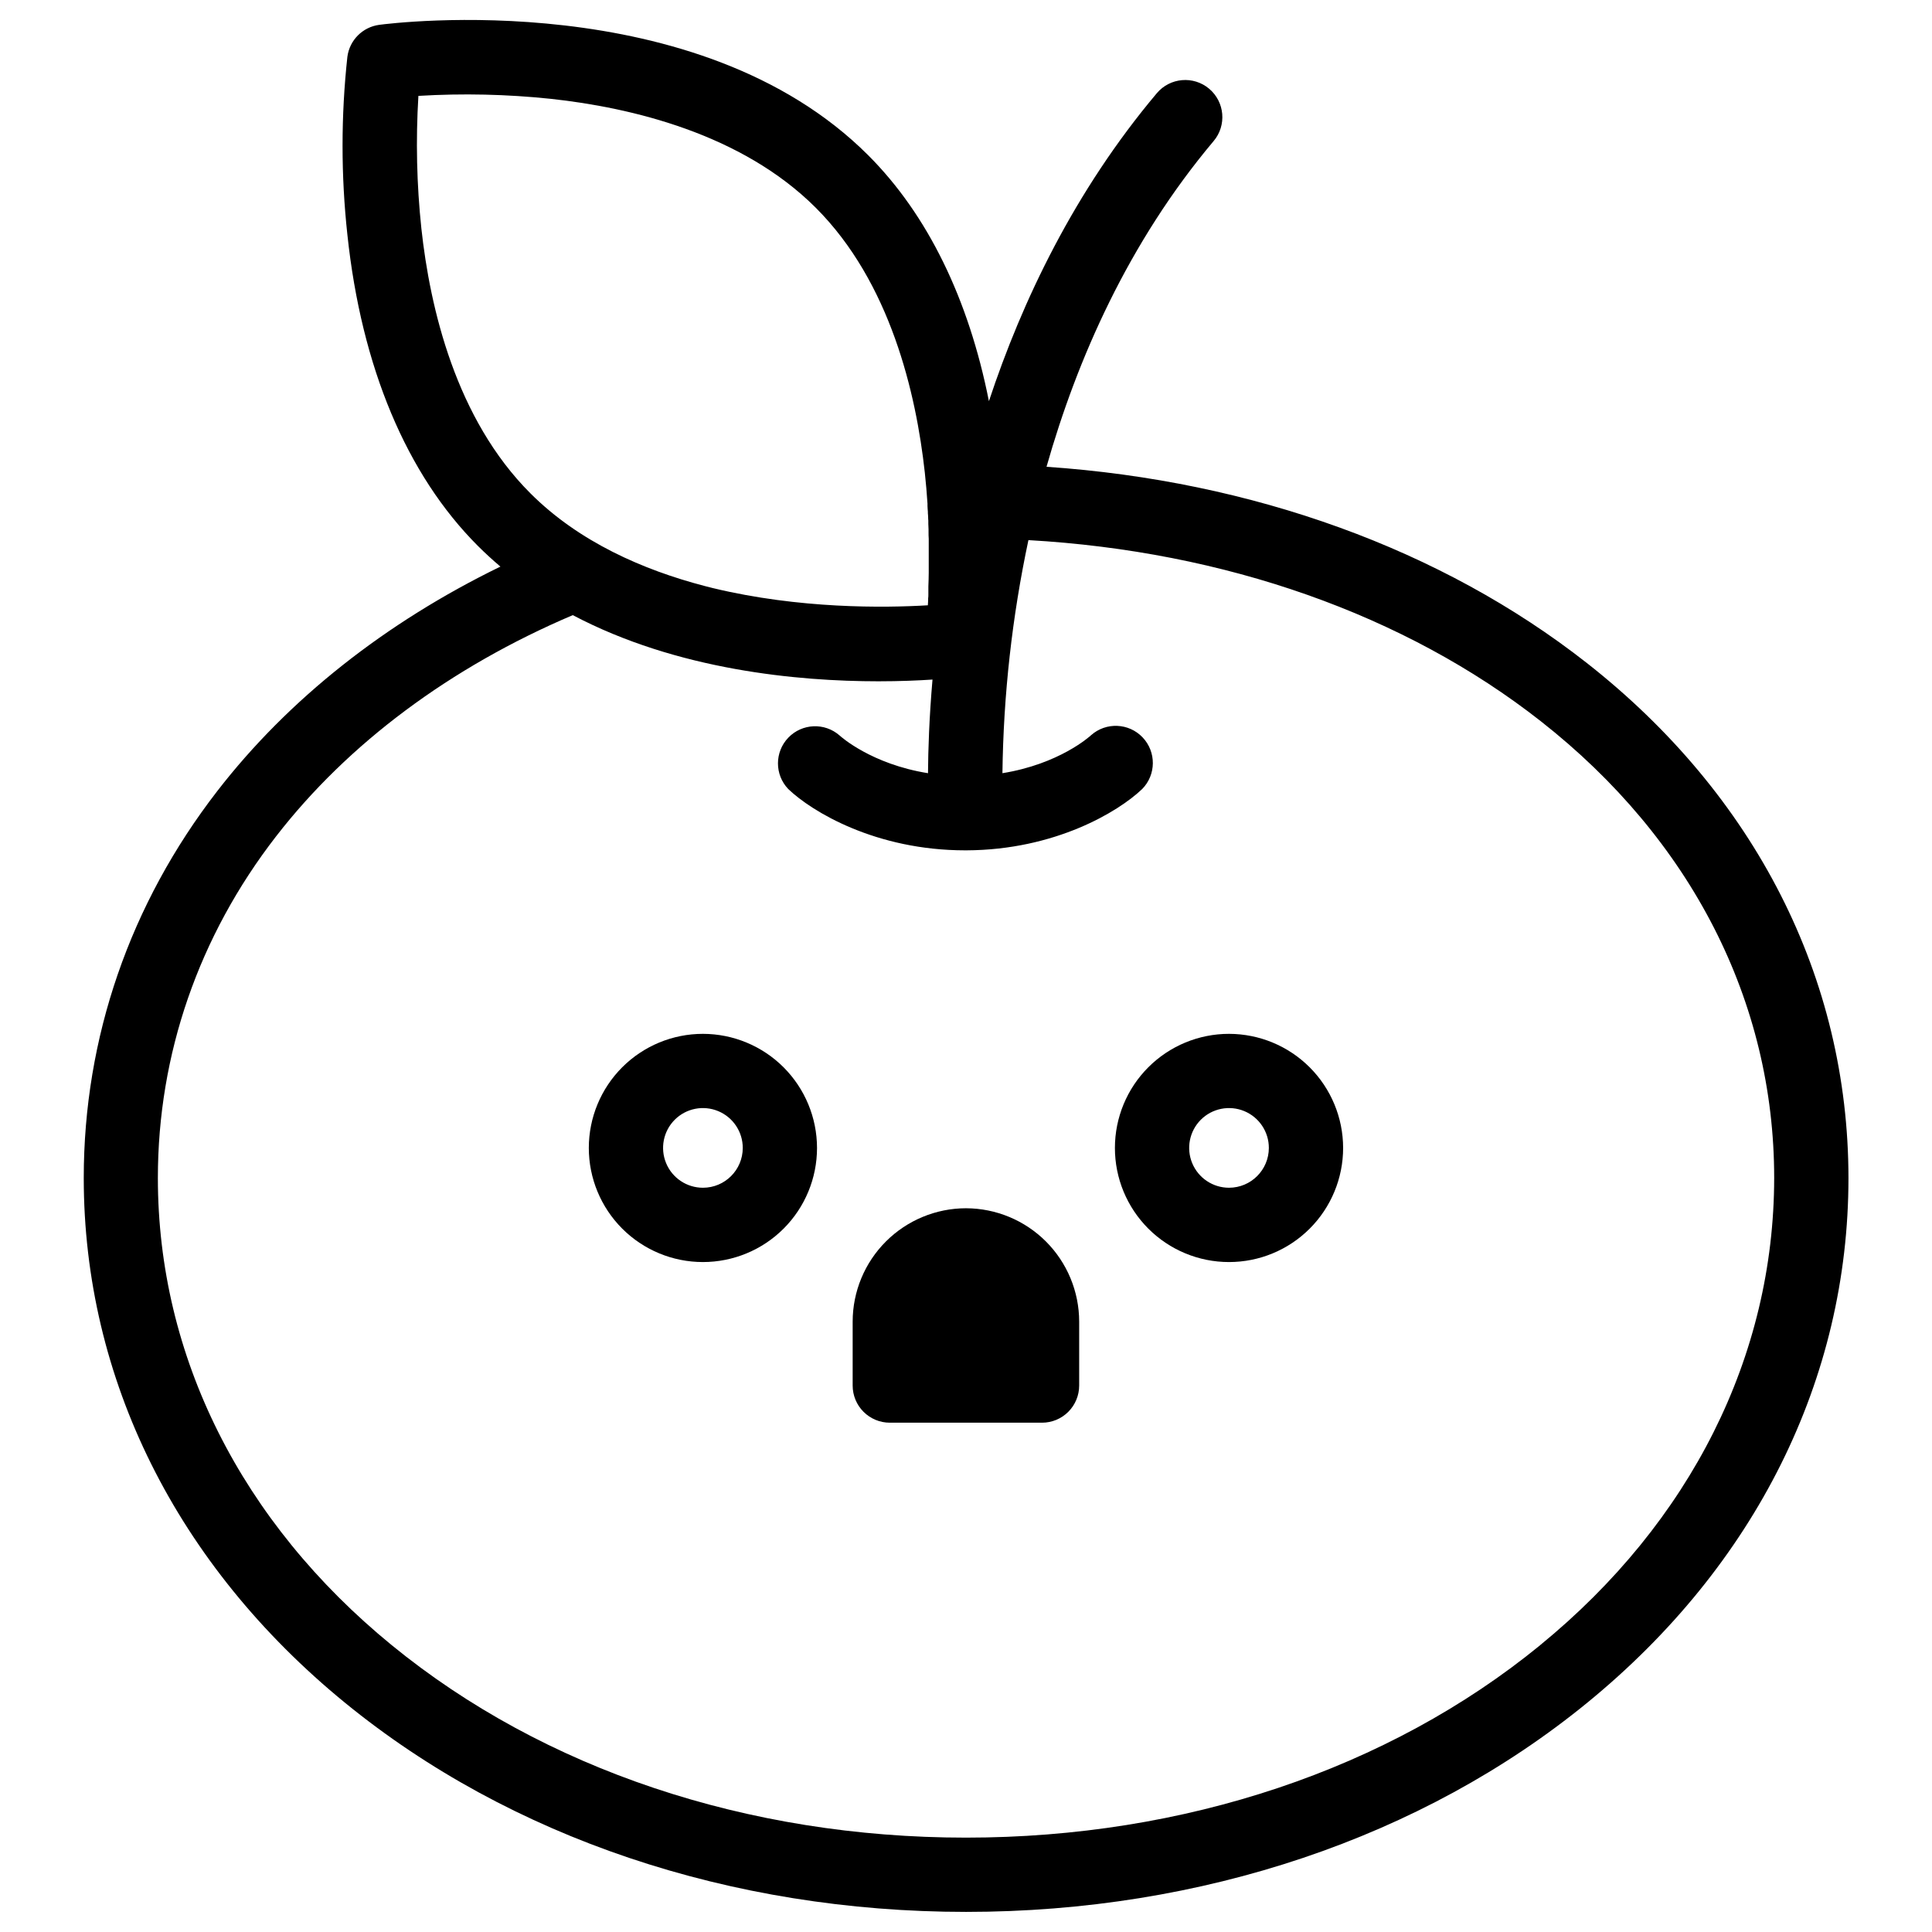 <?xml version="1.0" encoding="UTF-8"?>
<!-- Uploaded to: SVG Repo, www.svgrepo.com, Generator: SVG Repo Mixer Tools -->
<svg fill="#000000" width="800px" height="800px" version="1.1" viewBox="144 144 512 512" xmlns="http://www.w3.org/2000/svg">
 <g>
  <path d="m564.45 319.64c-38.375-30.082-88.559-48.215-143.11-51.938 8.078-28.449 21.648-59.402 44.281-86.316h0.004c3.5-4.156 2.969-10.367-1.188-13.871-4.156-3.5-10.367-2.969-13.867 1.188-21.805 25.898-35.68 55.004-44.496 81.613-5.383-27.16-16.285-49.465-31.969-65.152-45.188-45.215-126.18-35.039-129.59-34.586-4.406 0.586-7.871 4.055-8.453 8.461-1.707 15.676-1.707 31.488 0 47.164 3.719 35.039 15.676 63.559 34.578 82.461 1.969 1.969 3.938 3.758 5.973 5.492-30.453 14.82-56.176 35.129-74.992 59.434-23.184 29.941-35.426 65.418-35.426 102.59 0 53.195 24.602 102.58 69.223 139.06 43.738 35.738 102.2 55.43 164.61 55.43s120.86-19.68 164.61-55.43c44.645-36.477 69.223-85.863 69.223-139.06-0.035-52.953-24.676-101.45-69.41-136.54zm-308.78-115.07c-1.242-11.68-1.504-23.438-0.789-35.16 11.719-0.703 23.477-0.441 35.148 0.789 21.137 2.293 50.469 9.172 70.18 28.879 19.68 19.68 26.566 49.043 28.879 70.18 0.305 2.805 0.531 5.551 0.707 8.195v0.648c0 0.492 0.07 0.984 0.098 1.477 0 0.336 0 0.648 0.051 0.984 0.051 0.336 0 0.914 0.07 1.367v0.914l0.059 1.438v0.758c0 0.59 0 1.172 0.051 1.742v0.402 2.176 0.148 1.918 0.461 1.586 0.453 1.652 0.234c0 1.258-0.059 2.461-0.098 3.59v0.402 1.219 0.473c0 0.375 0 0.746-0.059 1.102v0.422c0 0.414-0.051 0.828-0.07 1.219v0.012c-0.004 0.051-0.004 0.105 0 0.156-11.465 0.688-34.008 0.984-57.012-4.566l-1.969-0.5-0.227-0.059c-16.156-4.223-33.199-11.621-46.109-24.531-19.75-19.711-26.617-49.043-28.91-70.18zm296.48 375.43c-40.234 32.887-94.277 50.992-152.16 50.992s-111.92-18.105-152.16-50.992c-39.969-32.668-61.992-76.633-61.992-123.82 0-32.766 10.824-64.078 31.32-90.527 19.09-24.66 46.25-44.859 78.633-58.637 27.672 14.602 59.75 17.535 81.004 17.535 5.637 0 10.5-0.207 14.328-0.461-0.875 10.156-1.152 18.637-1.191 24.816-15.027-2.422-23.086-9.684-23.43-9.996l-0.004-0.004c-3.957-3.473-9.945-3.211-13.59 0.586-3.641 3.801-3.652 9.793-0.02 13.602 6.289 6.031 23.242 16.254 46.898 16.254h0.355c23.457-0.098 40.285-10.242 46.543-16.246v0.004c3.727-3.781 3.781-9.84 0.125-13.688-3.656-3.848-9.707-4.102-13.676-0.57-0.402 0.375-8.461 7.637-23.477 10.055 0.258-20.766 2.566-41.453 6.887-61.766 52.004 2.953 99.719 19.68 135.79 48 39.883 31.293 61.844 74.293 61.844 121.03-0.047 47.156-22.07 91.16-62.039 123.83z"/>
  <path d="m400 464.2c-7.961 0.008-15.594 3.176-21.227 8.805-5.629 5.625-8.797 13.258-8.809 21.219v16.965c0 2.609 1.039 5.113 2.883 6.957 1.848 1.848 4.348 2.883 6.961 2.883h40.344c2.609 0 5.109-1.035 6.957-2.883 1.844-1.844 2.883-4.348 2.883-6.957v-16.965c-0.012-7.953-3.176-15.578-8.797-21.207-5.621-5.625-13.242-8.797-21.195-8.816z"/>
  <path d="m330.28 417.98c-8.02 0-15.711 3.184-21.383 8.855-5.668 5.672-8.855 13.363-8.855 21.383 0 8.02 3.188 15.711 8.855 21.383 5.672 5.668 13.363 8.855 21.383 8.855s15.711-3.188 21.383-8.855c5.672-5.672 8.855-13.363 8.855-21.383-0.008-8.016-3.195-15.703-8.863-21.375-5.672-5.668-13.355-8.855-21.375-8.863zm0 40.785c-4.269 0-8.121-2.57-9.754-6.519-1.633-3.945-0.73-8.488 2.293-11.508 3.019-3.019 7.562-3.918 11.508-2.281s6.516 5.488 6.512 9.762c-0.004 5.828-4.731 10.547-10.559 10.547z"/>
  <path d="m469.71 417.98c-8.02-0.004-15.711 3.18-21.387 8.852-5.672 5.668-8.859 13.359-8.859 21.379-0.004 8.02 3.18 15.715 8.852 21.387 5.672 5.672 13.363 8.859 21.383 8.859s15.711-3.184 21.383-8.855c5.672-5.672 8.859-13.363 8.859-21.383-0.008-8.016-3.195-15.699-8.863-21.371-5.668-5.668-13.352-8.855-21.367-8.867zm0 40.785c-4.273 0.004-8.125-2.566-9.762-6.512s-0.734-8.488 2.285-11.512c3.023-3.019 7.566-3.922 11.512-2.285s6.519 5.488 6.512 9.762c-0.008 5.82-4.727 10.539-10.547 10.547z"/>
 </g>
</svg>